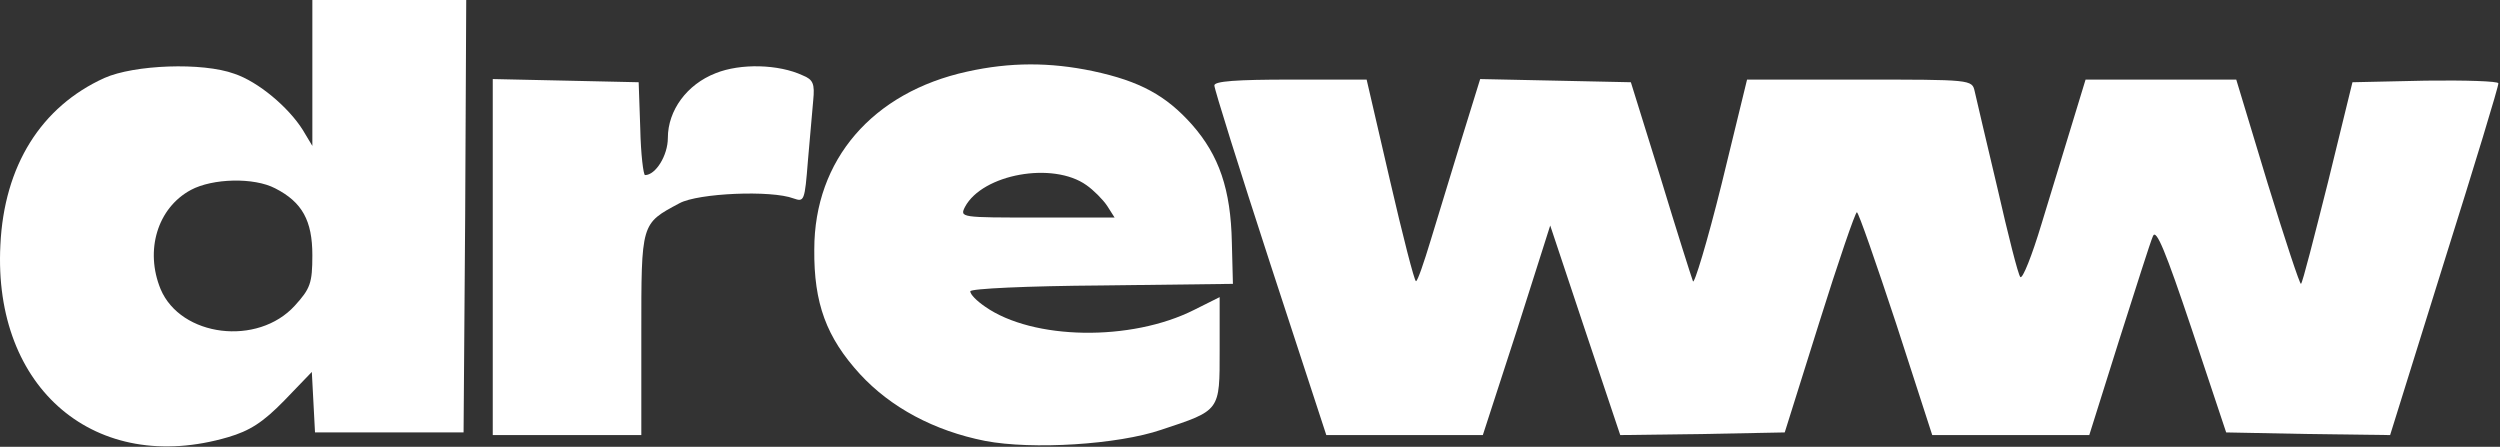 <svg width="263" height="47" viewBox="0 0 263 47" fill="none" xmlns="http://www.w3.org/2000/svg">
<rect x="0" y="0" width="263" height="47" fill="#333333" stroke="none"/>
<path d="M32.86 7.647V15.35L31.856 13.675C30.349 11.275 27.167 8.596 24.655 7.759C21.306 6.531 14.106 6.81 10.98 8.205C4.338 11.219 0.43 17.415 0.04 25.788C-0.742 40.914 10.087 50.068 23.985 45.993C26.274 45.324 27.669 44.431 29.902 42.142L32.804 39.128L32.972 42.309L33.139 45.491H40.954H48.768L48.936 22.718L49.047 -7.62939e-06H40.954H32.86V7.647ZM28.953 19.815C31.8 21.266 32.86 23.22 32.86 26.848C32.86 29.806 32.637 30.365 31.018 32.151C27.111 36.449 19.018 35.444 16.897 30.42C15.222 26.346 16.562 21.88 20.078 19.983C22.367 18.755 26.72 18.643 28.953 19.815Z" fill="white"/>
<path d="M75.281 7.703C72.267 8.875 70.258 11.61 70.258 14.512C70.258 16.355 68.974 18.42 67.857 18.42C67.69 18.42 67.411 16.243 67.355 13.508L67.188 8.652L59.541 8.484L51.838 8.317V27.071V45.77H59.652H67.467V35.165C67.467 23.387 67.411 23.555 71.486 21.378C73.439 20.317 81.142 19.983 83.486 20.876C84.603 21.266 84.658 21.155 84.993 16.913C85.217 14.512 85.44 11.666 85.552 10.55C85.719 8.819 85.552 8.373 84.435 7.926C81.923 6.754 77.904 6.642 75.281 7.703Z" fill="white"/>
<path d="M101.738 7.535C91.803 9.712 85.663 16.801 85.663 26.234C85.607 31.927 86.947 35.5 90.463 39.351C93.701 42.868 98.278 45.324 103.636 46.384C108.604 47.333 117.59 46.775 122.167 45.212C128.419 43.147 128.307 43.258 128.307 36.839V31.258L125.628 32.597C118.986 35.946 108.659 35.779 103.636 32.262C102.743 31.648 102.073 30.979 102.073 30.644C102.073 30.365 108.046 30.085 115.916 30.03L129.703 29.862L129.591 25.509C129.479 19.927 128.251 16.354 125.405 13.117C122.67 10.047 119.935 8.54 114.967 7.479C110.446 6.531 106.259 6.531 101.738 7.535ZM114.297 19.48C115.023 19.983 116.027 20.987 116.474 21.657L117.255 22.885H109.106C101.068 22.885 100.957 22.885 101.515 21.769C103.357 18.308 110.781 16.968 114.297 19.48Z" fill="white"/>
<path d="M127.75 8.987C127.75 9.377 130.373 17.75 133.611 27.685L139.527 45.77H147.788H155.994L159.566 34.774L163.082 23.722L166.766 34.774L170.45 45.77L179.102 45.658L187.754 45.491L191.382 33.937C193.391 27.518 195.177 22.327 195.345 22.327C195.512 22.327 197.354 27.63 199.475 34.048L203.271 45.77H211.532H219.793L222.918 35.835C224.649 30.42 226.212 25.453 226.491 24.839C226.826 24.001 227.83 26.457 230.565 34.607L234.193 45.491L242.789 45.658L251.441 45.77L257.134 27.518C260.316 17.415 262.883 8.987 262.828 8.763C262.828 8.54 259.367 8.428 255.181 8.484L247.478 8.652L244.91 19.145C243.459 24.895 242.231 29.751 242.064 29.862C241.952 29.974 240.389 25.229 238.547 19.257L235.254 8.373H227.328H219.402L218.006 12.95C217.225 15.517 215.774 20.262 214.769 23.555C213.764 26.904 212.76 29.416 212.536 29.137C212.313 28.913 211.253 24.727 210.136 19.815C208.964 14.903 207.904 10.326 207.736 9.601C207.457 8.373 207.401 8.373 195.624 8.373H183.79L181.111 19.369C179.604 25.453 178.209 30.03 178.097 29.583C177.93 29.137 176.367 24.225 174.692 18.699L171.567 8.652L163.64 8.484L155.714 8.317L153.761 14.624C152.7 18.085 151.249 22.885 150.523 25.229C149.798 27.63 149.128 29.583 148.961 29.583C148.793 29.583 147.565 24.783 146.225 18.978L143.77 8.373H135.732C130.094 8.373 127.75 8.54 127.75 8.987Z" fill="white"/>
</svg>
